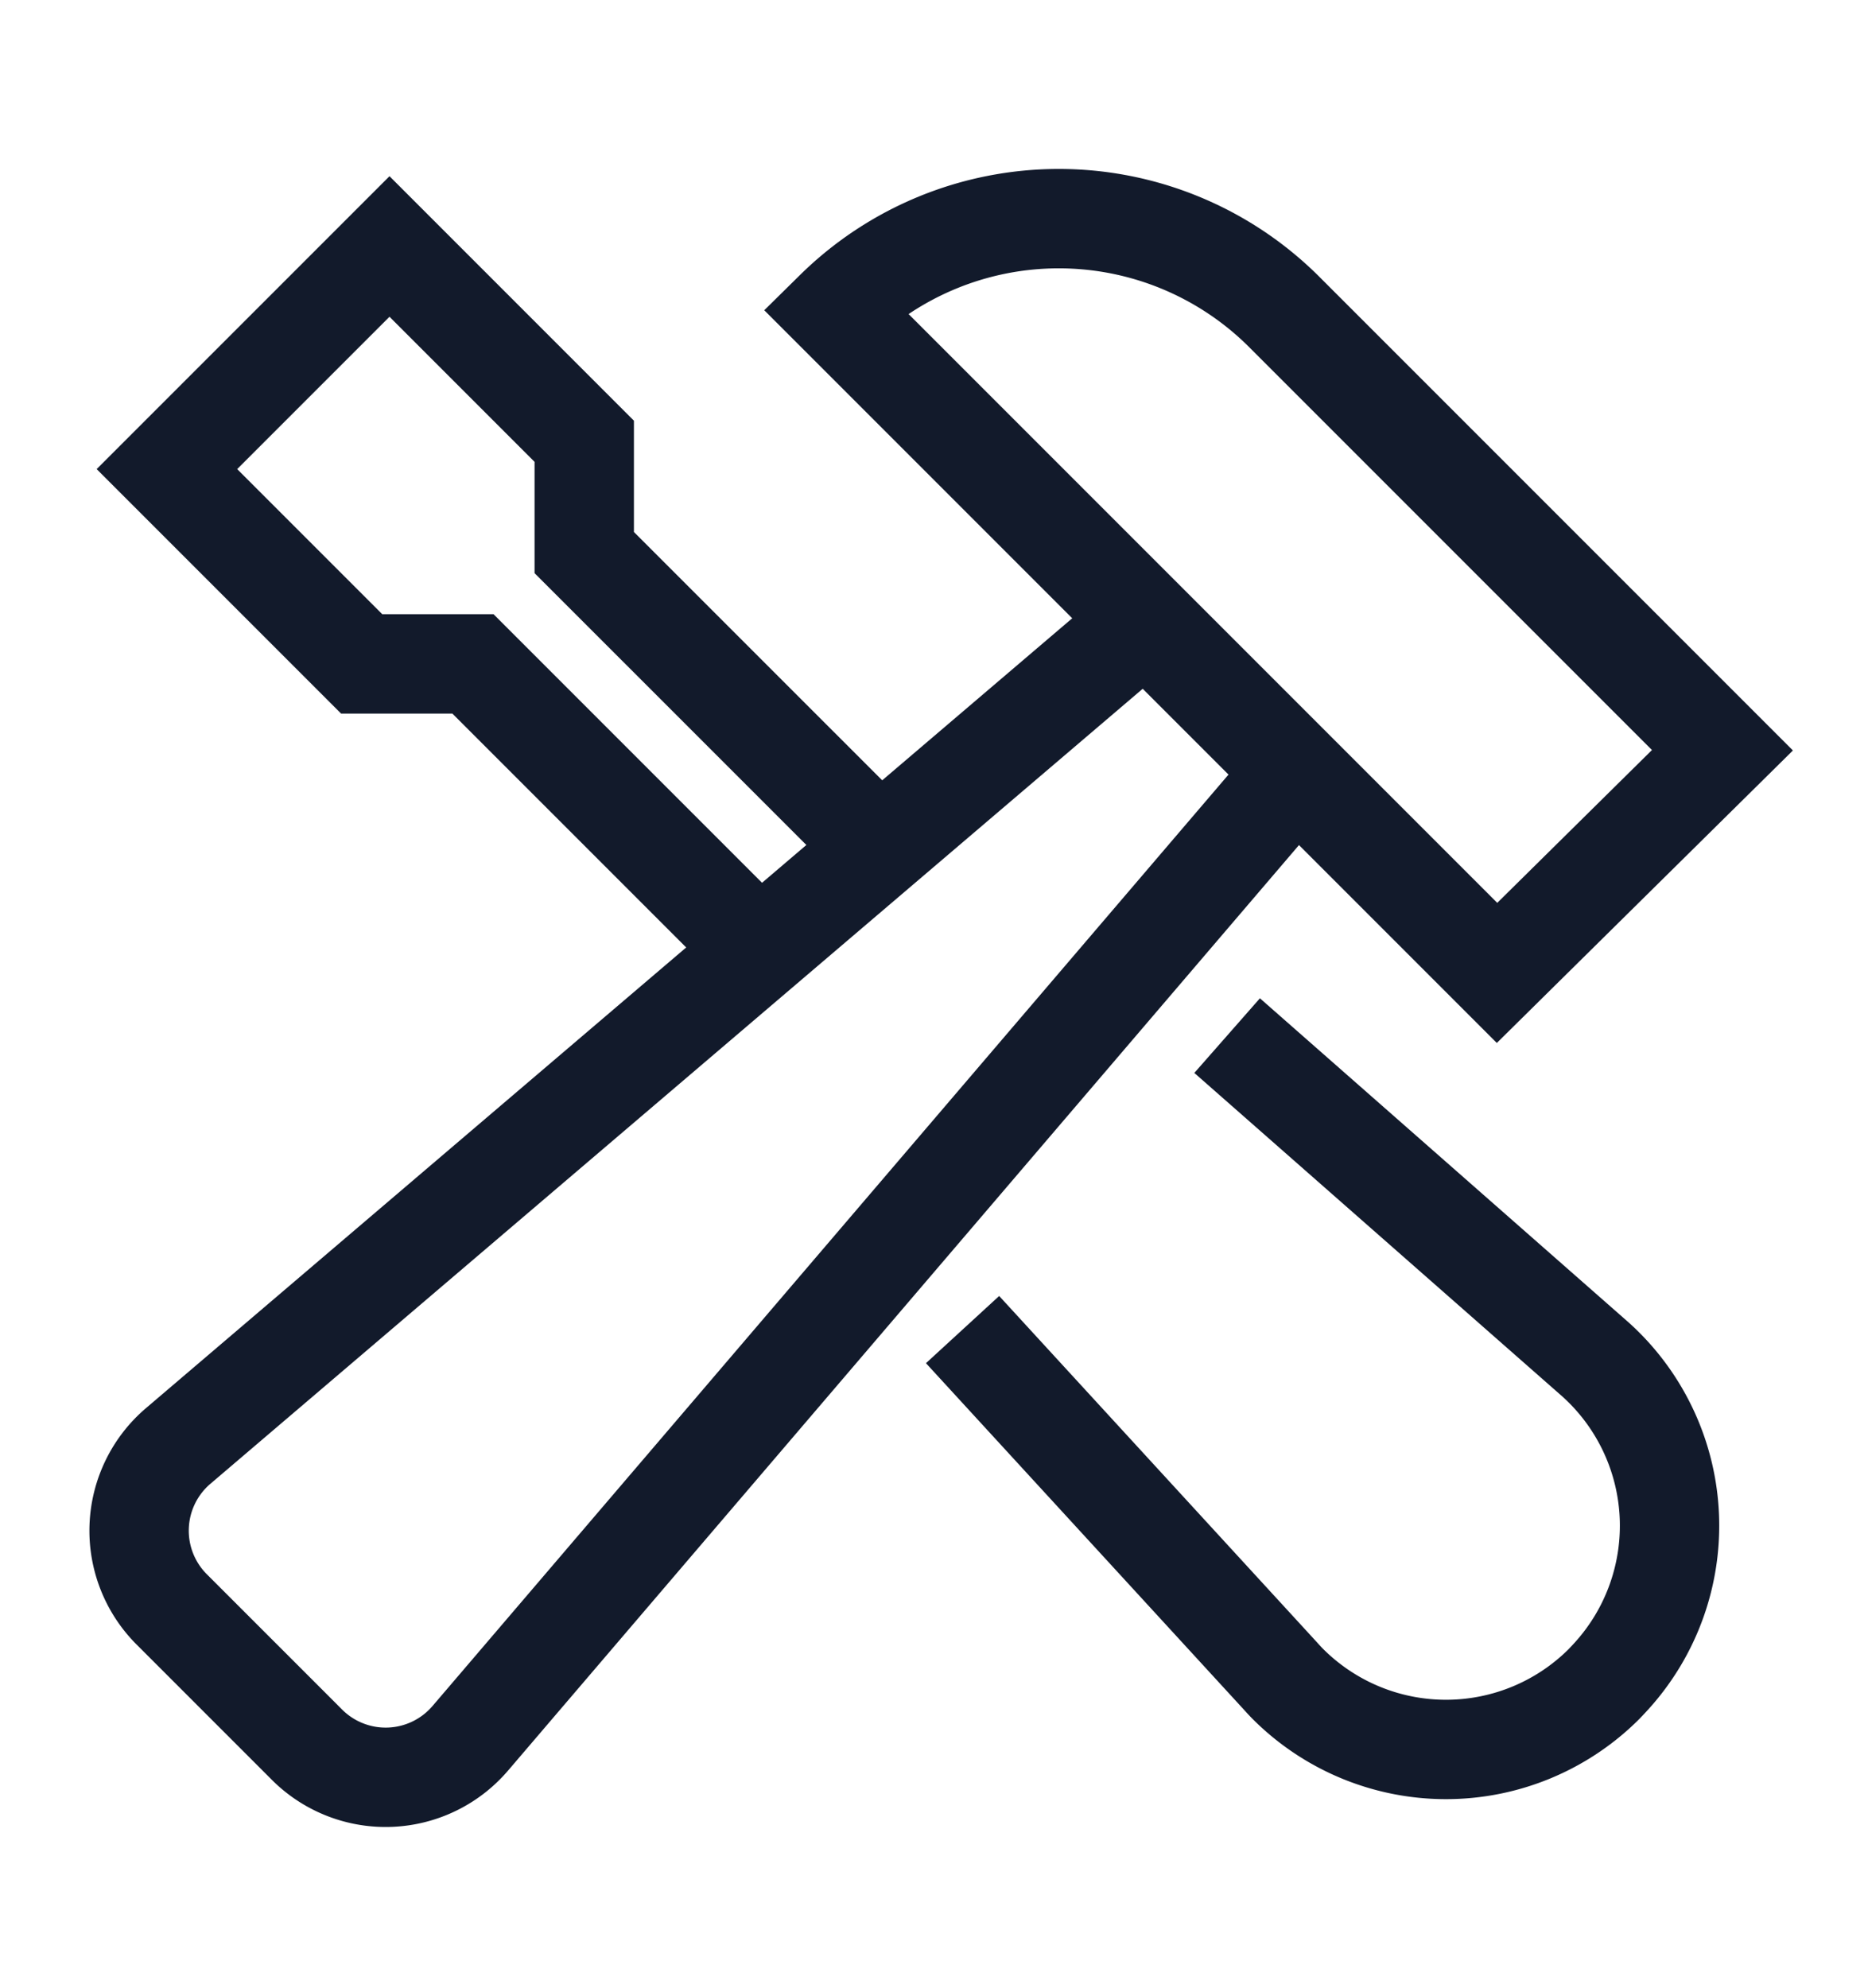 <svg xmlns="http://www.w3.org/2000/svg" width="94" height="100" viewBox="0 0 94 100"><g transform="translate(-697 -2318)"><rect width="94" height="100" transform="translate(697 2318)" fill="#fff"/><g transform="translate(700 2325)"><path d="M48.3,34.531,64.978,49.19a11.25,11.25,0,0,1,.805,15.889c-.127.14-.258.28-.392.42h0a11.251,11.251,0,0,1-15.911,0c-.14-.14-.265-.28-.392-.42L34.8,49.512" transform="translate(12.328 12.221)" fill="none" stroke="#121a2b" stroke-linecap="square" stroke-miterlimit="10" stroke-width="5"/><path d="M40.858,35.257,26,20.4V14.8L16.2,5,5,16.2,14.8,26h5.6L34.812,40.413" transform="translate(0.4 0.4)" fill="none" stroke="#121a2b" stroke-miterlimit="10" stroke-width="5"/><path d="M73.668,30.745,51.544,8.621A16.058,16.058,0,0,0,29,8.621L62.326,41.947Z" transform="translate(10.007)" fill="none" stroke="#121a2b" stroke-linecap="square" stroke-miterlimit="10" stroke-width="5"/><path d="M54.638,18.462,5.977,59.948a5.6,5.6,0,0,0-.336,8.232l6.805,6.805a5.6,5.6,0,0,0,8.232-.336l41.543-48.6" transform="translate(0 5.789)" fill="none" stroke="#121a2b" stroke-miterlimit="10" stroke-width="5"/></g></g></svg>